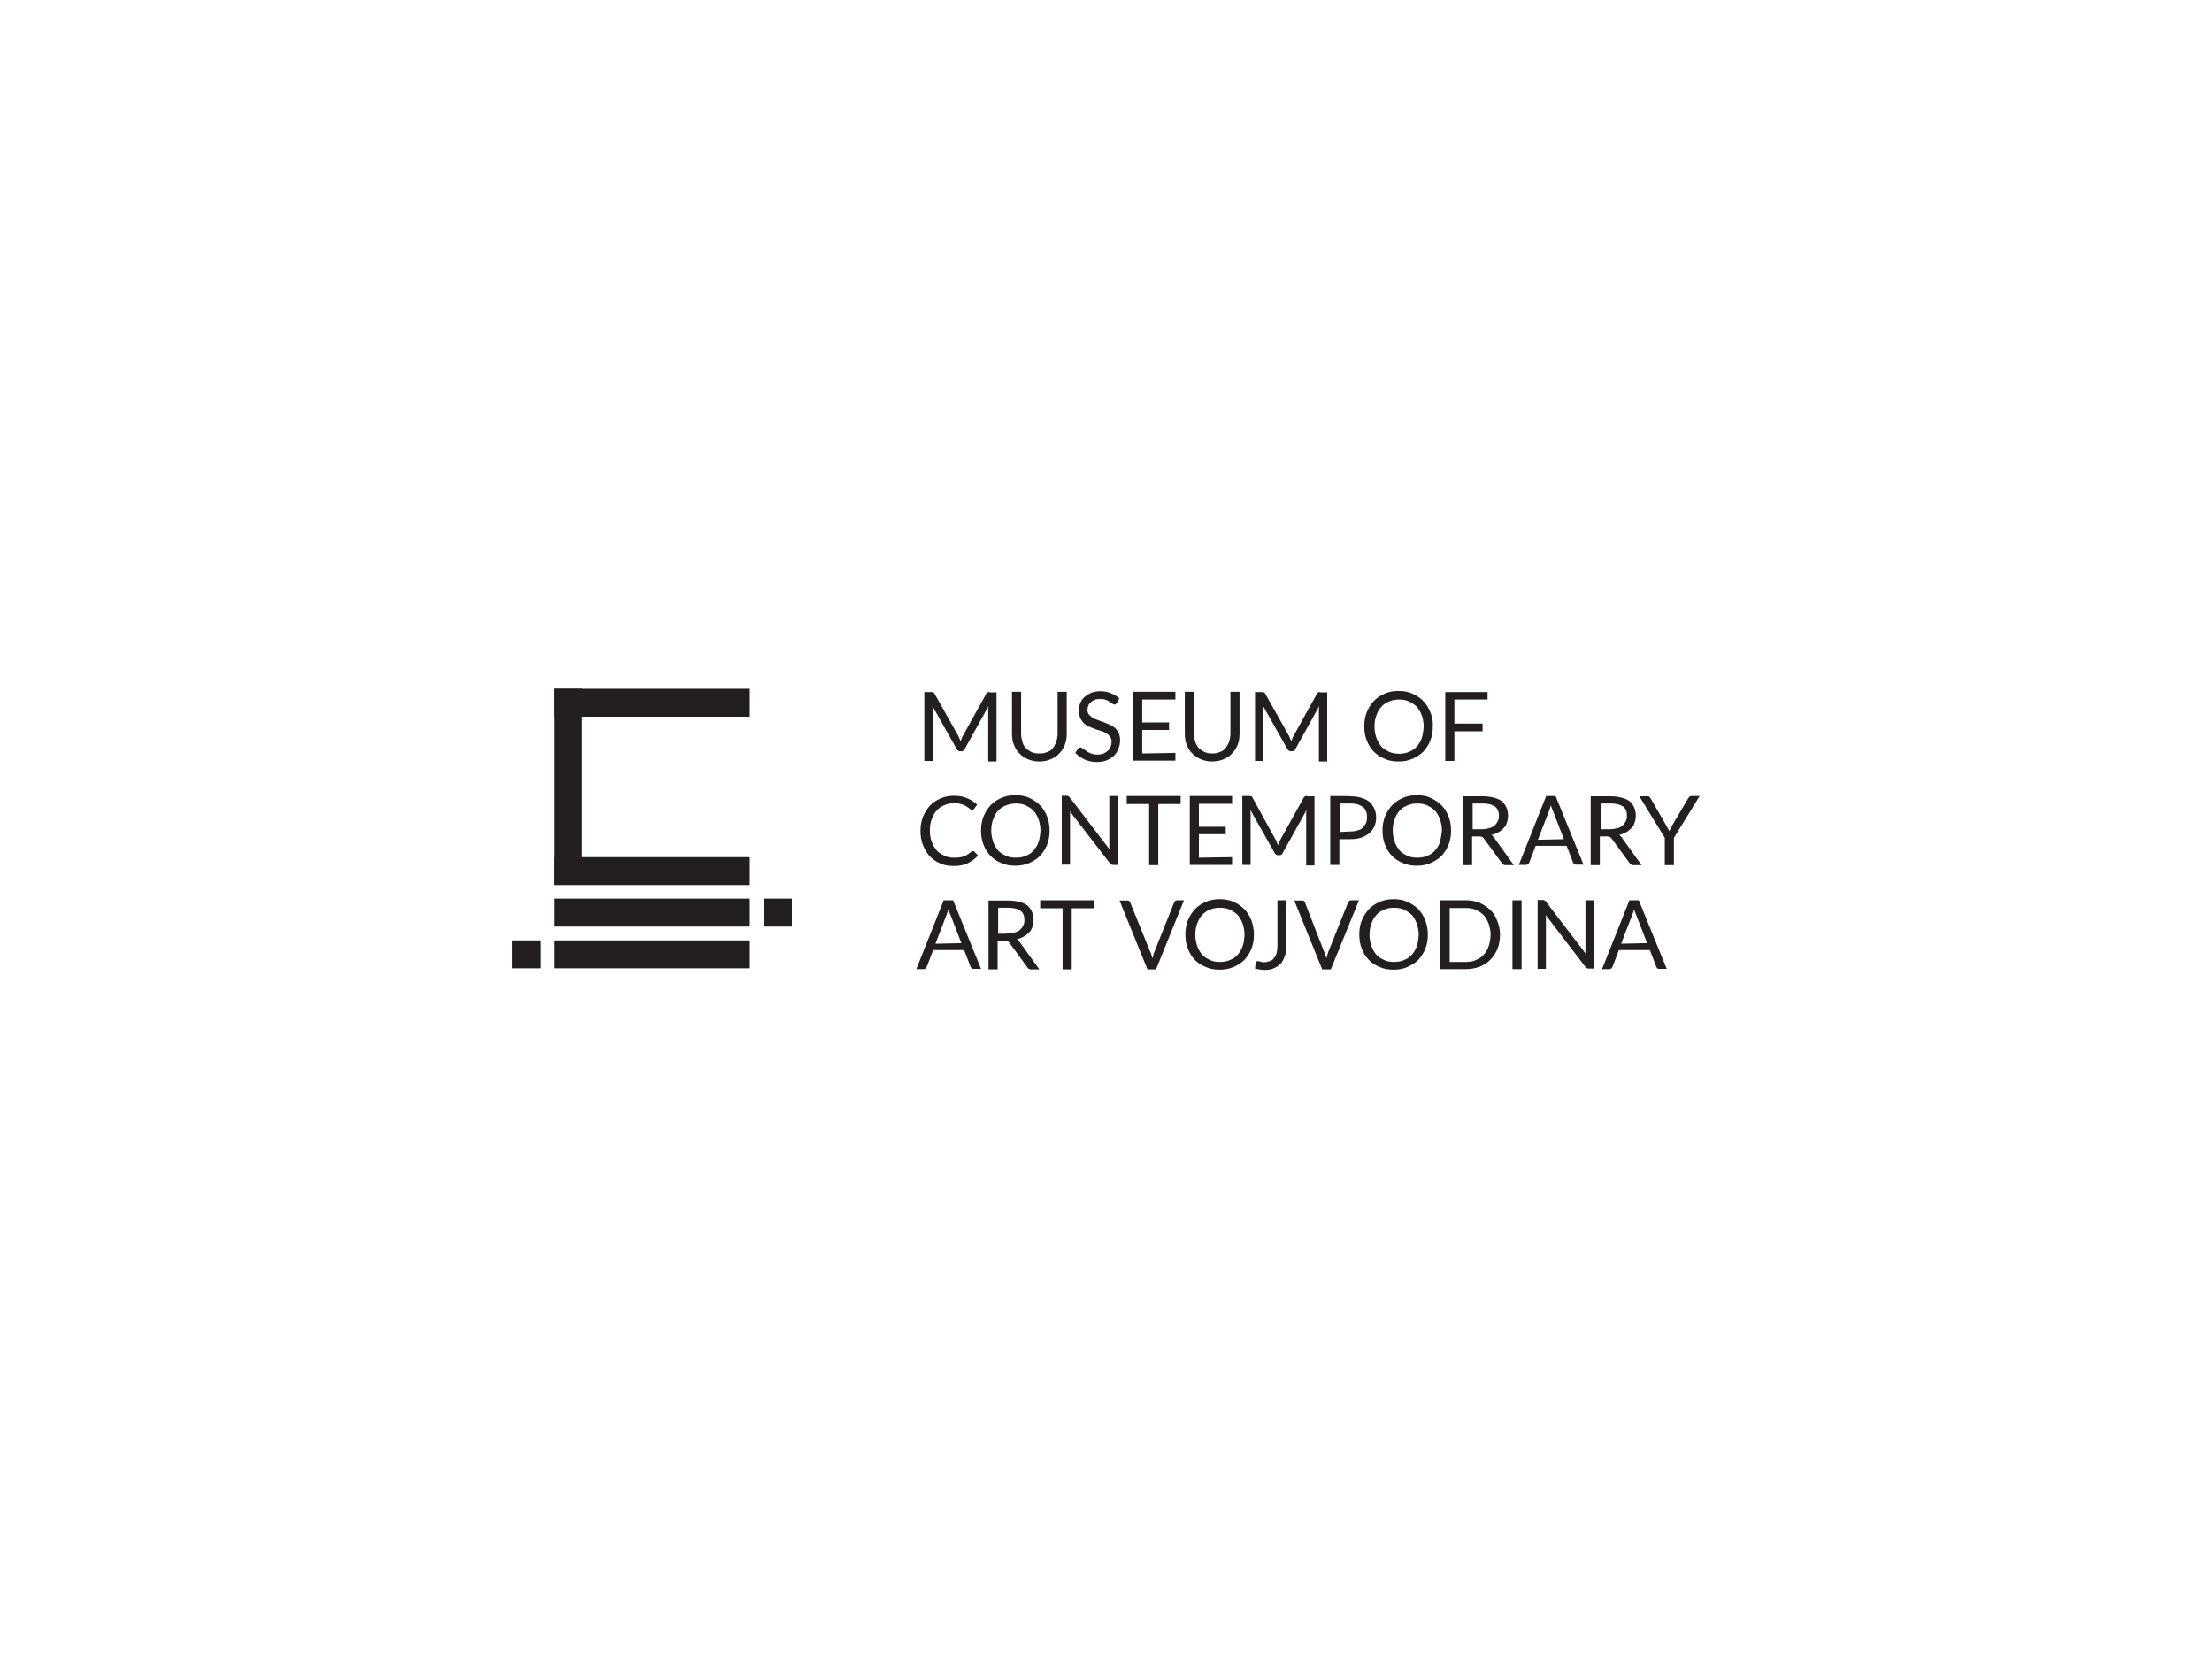 <?xml version="1.0" encoding="utf-8"?>
<!-- Generator: Adobe Illustrator 19.0.0, SVG Export Plug-In . SVG Version: 6.00 Build 0)  -->
<svg version="1.1" id="Layer_1" xmlns="http://www.w3.org/2000/svg" xmlns:xlink="http://www.w3.org/1999/xlink" x="0px" y="0px"
	 viewBox="385 -286 800 600" style="enable-background:new 385 -286 800 600;" xml:space="preserve">
<style type="text/css">
	.st0{fill:#231F20;}
	.st1{clip-path:url(#SVGID_2_);fill:#231F20;}
	.st2{clip-path:url(#SVGID_4_);fill:#231F20;}
	.st3{clip-path:url(#SVGID_6_);fill:#231F20;}
</style>
<rect x="661.3" y="39" class="st0" width="10.1" height="10.1"/>
<rect x="585.4" y="-36.9" class="st0" width="70.8" height="10.1"/>
<rect x="585.4" y="24" class="st0" width="70.8" height="10.1"/>
<rect x="585.4" y="39" class="st0" width="70.8" height="10.1"/>
<rect x="585.4" y="54.1" class="st0" width="70.8" height="10.1"/>
<rect x="585.4" y="-36.9" class="st0" width="10.1" height="70.8"/>
<rect x="570.3" y="54.1" class="st0" width="10.1" height="10.1"/>
<g>
	<g>
		<defs>
			<rect id="SVGID_1_" x="570.3" y="-36.9" width="429.3" height="101.7"/>
		</defs>
		<clipPath id="SVGID_2_">
			<use xlink:href="#SVGID_1_"  style="overflow:visible;"/>
		</clipPath>
		<path class="st1" d="M977.7,39.6h-3.4l-9.9,24.9h2.6c0.3,0,0.6-0.1,0.8-0.3c0.2-0.2,0.3-0.4,0.4-0.6l2.3-6h11.2l2.3,6
			c0.1,0.2,0.2,0.4,0.4,0.6c0.2,0.2,0.4,0.2,0.8,0.2h2.6L977.7,39.6z M971.3,55.3l3.9-10.1c0.3-0.7,0.5-1.4,0.8-2.4
			c0.1,0.5,0.2,0.9,0.4,1.2c0.1,0.4,0.3,0.8,0.4,1l3.9,10.1L971.3,55.3L971.3,55.3z M958.4,39.6v17.6c0,0.3,0,0.5,0,0.8
			c0,0.3,0,0.6,0.1,0.9l-14.4-18.8c-0.1-0.1-0.2-0.2-0.3-0.3c-0.1-0.1-0.2-0.1-0.3-0.2c-0.1,0-0.2-0.1-0.3-0.1c-0.1,0-0.2,0-0.4,0
			h-1.7v24.9h3V46.6c0-0.3,0-0.5,0-0.8c0-0.3,0-0.6-0.1-0.9l14.4,18.8c0.2,0.2,0.4,0.4,0.6,0.5c0.2,0.1,0.4,0.1,0.7,0.1h1.7V39.6
			H958.4z M935.3,39.6H932v24.9h3.3V39.6z M923.4,56.2c-0.4,1.2-1,2.2-1.8,3.1c-0.8,0.9-1.7,1.4-2.8,1.9c-1,0.5-2.3,0.7-3.6,0.7
			h-5.9V42.4h5.9c1.3,0,2.6,0.2,3.6,0.7c1,0.5,2,1,2.8,1.9c0.8,0.9,1.3,1.8,1.8,3.1c0.4,1.2,0.7,2.6,0.7,4.1
			C924,53.6,923.8,55,923.4,56.2 M926.5,47c-0.6-1.5-1.4-2.9-2.5-3.9c-1-1-2.4-1.9-3.9-2.6c-1.5-0.6-3.1-0.9-5.1-0.9h-9.2v24.9h9.3
			c1.8,0,3.5-0.3,5.1-0.9c1.5-0.6,2.8-1.4,3.9-2.6c1-1,1.9-2.4,2.5-3.9c0.6-1.5,0.9-3.2,0.9-5.1S927.1,48.6,926.5,47 M897.4,56.2
			c-0.4,1.2-1,2.2-1.8,3.1c-0.8,0.9-1.7,1.5-2.8,1.9c-1,0.5-2.3,0.7-3.6,0.7c-1.3,0-2.6-0.2-3.6-0.7c-1-0.5-2-1-2.8-1.9
			c-0.8-0.9-1.3-1.9-1.8-3.1c-0.4-1.2-0.7-2.6-0.7-4.1c0-1.5,0.2-2.9,0.7-4.1c0.4-1.2,1-2.3,1.8-3.1c0.8-0.9,1.7-1.5,2.8-1.9
			c1-0.5,2.3-0.7,3.6-0.7c1.3,0,2.6,0.2,3.6,0.7c1,0.5,2,1.1,2.8,1.9c0.8,0.9,1.3,1.9,1.8,3.1c0.4,1.2,0.7,2.6,0.7,4.1
			C898,53.6,897.8,55,897.4,56.2 M900.5,46.9c-0.6-1.5-1.4-2.9-2.5-4c-1-1.1-2.4-2-3.9-2.7c-1.5-0.7-3.1-1-5.1-1
			c-1.8,0-3.5,0.3-5.1,1c-1.5,0.7-2.8,1.5-3.9,2.7c-1,1.1-1.9,2.5-2.5,4c-0.6,1.5-0.9,3.2-0.9,5.1c0,1.9,0.3,3.6,0.9,5.1
			c0.6,1.5,1.4,2.9,2.5,4c1,1.1,2.4,2,3.9,2.6c1.5,0.7,3.1,1,5.1,1c1.8,0,3.5-0.3,5.1-1c1.5-0.7,2.8-1.5,3.9-2.6
			c1-1.1,1.9-2.5,2.5-4c0.6-1.5,0.9-3.2,0.9-5.1C901.4,50.2,901.1,48.6,900.5,46.9 M873.7,39.6c-0.3,0-0.6,0.1-0.8,0.3
			c-0.2,0.2-0.4,0.4-0.4,0.6l-7,17.5c-0.2,0.4-0.3,0.9-0.4,1.2c-0.1,0.5-0.3,1-0.4,1.4c-0.1-0.5-0.3-1-0.4-1.4
			c-0.2-0.5-0.3-0.9-0.5-1.2L857,40.5c-0.1-0.2-0.2-0.4-0.4-0.6s-0.4-0.2-0.8-0.2h-2.7l10.1,24.9h3.1l10.2-25H873.7z M850.3,39.6
			H847V56c0,1-0.1,1.9-0.3,2.7c-0.2,0.8-0.6,1.3-1,1.9c-0.4,0.5-1,0.9-1.5,1c-0.6,0.2-1.2,0.4-2.1,0.4c-0.6,0-1-0.1-1.3-0.2
			c-0.4-0.1-0.6-0.2-0.9-0.2s-0.5,0.1-0.6,0.2c-0.1,0.1-0.2,0.3-0.2,0.5c0,0.3-0.1,0.7-0.1,1c0,0.3-0.1,0.7-0.1,1
			c1.2,0.3,2.4,0.5,3.5,0.5c1.2,0,2.4-0.2,3.3-0.6s1.8-1,2.5-1.7c0.7-0.8,1.1-1.7,1.5-2.8c0.4-1.1,0.5-2.4,0.5-3.7L850.3,39.6
			L850.3,39.6z M834.4,56.2c-0.4,1.2-1,2.2-1.8,3.1c-0.8,0.9-1.7,1.5-2.8,1.9c-1,0.5-2.3,0.7-3.6,0.7c-1.3,0-2.6-0.2-3.6-0.7
			c-1-0.5-2-1-2.8-1.9c-0.8-0.9-1.3-1.9-1.8-3.1c-0.4-1.2-0.7-2.6-0.7-4.1c0-1.5,0.2-2.9,0.7-4.1c0.4-1.2,1-2.3,1.8-3.1
			c0.8-0.9,1.7-1.5,2.8-1.9c1-0.5,2.3-0.7,3.6-0.7c1.3,0,2.6,0.2,3.6,0.7c1,0.5,2,1.1,2.8,1.9c0.8,0.9,1.3,1.9,1.8,3.1
			c0.4,1.2,0.7,2.6,0.7,4.1C835,53.6,834.9,55,834.4,56.2 M837.6,46.9c-0.6-1.5-1.4-2.9-2.5-4c-1-1.1-2.4-2-3.9-2.7
			c-1.5-0.7-3.1-1-5.1-1c-1.8,0-3.5,0.3-5.1,1c-1.5,0.7-2.8,1.5-3.9,2.7c-1,1.1-1.9,2.5-2.5,4c-0.6,1.5-0.9,3.2-0.9,5.1
			c0,1.9,0.3,3.6,0.9,5.1c0.6,1.5,1.4,2.9,2.5,4c1,1.1,2.4,2,3.9,2.6c1.5,0.7,3.1,1,5.1,1c1.8,0,3.5-0.3,5.1-1s2.8-1.5,3.9-2.6
			c1-1.1,1.9-2.5,2.5-4c0.6-1.5,0.9-3.2,0.9-5.1C838.5,50.2,838.2,48.6,837.6,46.9 M810.8,39.6c-0.3,0-0.6,0.1-0.8,0.3
			c-0.2,0.2-0.4,0.4-0.4,0.6l-7,17.5c-0.2,0.4-0.3,0.9-0.4,1.2c-0.1,0.5-0.3,1-0.4,1.4c-0.1-0.5-0.3-1-0.4-1.4
			c-0.1-0.5-0.3-0.9-0.5-1.2l-7.1-17.5c-0.1-0.2-0.2-0.4-0.4-0.6c-0.2-0.2-0.4-0.2-0.8-0.2h-2.7l10.1,24.9h3.1l10.1-25H810.8z
			 M780.7,39.6h-19.5v2.9h8.1v22.1h3.3V42.5h8.1V39.6z M753.8,54.7c-0.3-0.5-0.7-0.9-1.1-1c1-0.2,1.8-0.6,2.6-1
			c0.8-0.4,1.4-1,1.9-1.5c0.6-0.6,1-1.3,1.2-2.1c0.3-0.8,0.4-1.6,0.4-2.5c0-1-0.2-2-0.6-2.9c-0.4-0.9-1-1.6-1.6-2.2
			c-0.8-0.6-1.7-1-2.9-1.3c-1.1-0.3-2.5-0.5-4.1-0.5h-7.1v24.9h3.3V54.2h2.6c0.5,0,0.9,0.1,1,0.2c0.2,0.1,0.5,0.3,0.7,0.6l6.5,8.9
			c0.3,0.5,0.8,0.7,1.3,0.7h3L753.8,54.7z M746,51.7v-9.4h3.7c1.9,0,3.4,0.4,4.4,1.1c1,0.8,1.4,1.9,1.4,3.3c0,0.8-0.1,1.4-0.4,2
			c-0.3,0.6-0.7,1.1-1.1,1.5c-0.5,0.5-1.1,0.8-1.9,1c-0.8,0.3-1.6,0.4-2.6,0.4C749.5,51.7,746,51.7,746,51.7z M729.7,39.6h-3.4
			l-9.9,24.9h2.6c0.3,0,0.6-0.1,0.8-0.3c0.2-0.2,0.3-0.4,0.4-0.6l2.3-6h11.2l2.3,6c0.1,0.2,0.2,0.4,0.4,0.6c0.2,0.2,0.5,0.2,0.8,0.2
			h2.6L729.7,39.6z M723.3,55.3l3.9-10.1c0.3-0.7,0.5-1.4,0.8-2.4c0.1,0.5,0.2,0.9,0.4,1.2c0.1,0.4,0.3,0.8,0.4,1l3.9,10.1
			L723.3,55.3L723.3,55.3z"/>
	</g>
	<g>
		<defs>
			<rect id="SVGID_3_" x="570.3" y="-36.9" width="429.3" height="101.7"/>
		</defs>
		<clipPath id="SVGID_4_">
			<use xlink:href="#SVGID_3_"  style="overflow:visible;"/>
		</clipPath>
		<path class="st2" d="M999.7,1.9h-3c-0.3,0-0.6,0.1-0.7,0.3c-0.2,0.2-0.3,0.4-0.5,0.6l-5.7,9.7c-0.2,0.4-0.4,0.8-0.6,1.1
			c-0.2,0.4-0.3,0.7-0.5,1c-0.1-0.4-0.3-0.8-0.5-1c-0.2-0.4-0.4-0.8-0.6-1.1L982,2.8c-0.1-0.2-0.3-0.4-0.5-0.6
			C981.4,2,981.2,2,980.9,2h-3l9.2,15v9.9h3.3V17L999.7,1.9z M971.6,17c-0.3-0.5-0.7-0.9-1.1-1c1-0.2,1.8-0.6,2.6-1
			c0.8-0.4,1.4-1,1.9-1.5c0.6-0.6,1-1.3,1.2-2.1c0.3-0.8,0.4-1.6,0.4-2.5c0-1-0.2-2-0.6-2.9c-0.4-0.9-1-1.6-1.6-2.2
			c-0.8-0.6-1.7-1-2.9-1.3c-1.1-0.3-2.5-0.5-4.1-0.5h-7.1v24.9h3.3V16.5h2.6c0.5,0,0.9,0.1,1,0.2c0.2,0.1,0.5,0.3,0.7,0.6l6.5,8.9
			c0.3,0.5,0.8,0.7,1.3,0.7h3L971.6,17z M963.9,14V4.6h3.7c1.9,0,3.4,0.4,4.4,1.1s1.4,1.9,1.4,3.3c0,0.8-0.1,1.4-0.4,2
			c-0.3,0.6-0.7,1.1-1.1,1.5c-0.5,0.5-1.1,0.8-1.9,1c-0.8,0.2-1.6,0.4-2.6,0.4H963.9z M947.6,1.9h-3.4l-9.9,24.9h2.6
			c0.3,0,0.6-0.1,0.8-0.3c0.2-0.2,0.3-0.4,0.4-0.6l2.3-6h11.2l2.3,6c0.1,0.2,0.2,0.4,0.4,0.6c0.2,0.2,0.5,0.2,0.8,0.2h2.6L947.6,1.9
			z M941.2,17.7l3.9-10.1c0.3-0.7,0.5-1.4,0.8-2.4c0.1,0.5,0.2,0.9,0.4,1.2c0.1,0.4,0.3,0.8,0.4,1l3.9,10.1L941.2,17.7L941.2,17.7z
			 M925.4,17c-0.3-0.5-0.7-0.9-1.1-1c1-0.2,1.8-0.6,2.6-1c0.8-0.4,1.4-1,1.9-1.5c0.6-0.6,1-1.3,1.2-2.1c0.3-0.8,0.4-1.6,0.4-2.5
			c0-1-0.2-2-0.6-2.9c-0.4-0.9-1-1.6-1.6-2.2c-0.8-0.6-1.7-1-2.9-1.3c-1.1-0.3-2.5-0.5-4.1-0.5h-7.1v24.9h3.3V16.5h2.6
			c0.5,0,0.9,0.1,1,0.2c0.2,0.1,0.5,0.3,0.7,0.6l6.5,8.9c0.3,0.5,0.8,0.7,1.3,0.7h3L925.4,17z M917.6,14V4.6h3.7
			c1.9,0,3.4,0.4,4.4,1.1c1,0.8,1.4,1.9,1.4,3.3c0,0.8-0.1,1.4-0.4,2s-0.7,1.1-1.1,1.5c-0.5,0.4-1.1,0.8-1.9,1
			c-0.8,0.2-1.6,0.4-2.6,0.4H917.6z M905.8,18.5c-0.4,1.2-1,2.2-1.8,3.1c-0.8,0.9-1.7,1.5-2.8,1.9c-1,0.5-2.3,0.7-3.6,0.7
			c-1.3,0-2.6-0.2-3.6-0.7c-1-0.5-2-1-2.8-1.9c-0.8-0.9-1.3-1.9-1.8-3.1c-0.4-1.2-0.7-2.6-0.7-4.1c0-1.5,0.2-2.9,0.7-4.1
			c0.4-1.2,1-2.3,1.8-3.1c0.8-0.9,1.7-1.5,2.8-1.9c1-0.5,2.3-0.7,3.6-0.7c1.3,0,2.6,0.2,3.6,0.7c1,0.5,2,1.1,2.8,1.9
			c0.8,0.9,1.3,1.9,1.8,3.1c0.4,1.2,0.7,2.6,0.7,4.1C906.3,16,906.1,17.3,905.8,18.5 M908.9,9.3c-0.6-1.5-1.4-2.9-2.5-4
			s-2.4-2-3.9-2.7c-1.5-0.7-3.1-1-5.1-1c-1.8,0-3.5,0.3-5.1,1c-1.5,0.7-2.8,1.5-3.9,2.7c-1,1.1-1.9,2.5-2.5,4
			c-0.6,1.5-0.9,3.2-0.9,5.1s0.3,3.6,0.9,5.1c0.6,1.5,1.4,2.9,2.5,4s2.4,2,3.9,2.6c1.5,0.7,3.1,1,5.1,1c1.8,0,3.5-0.3,5.1-1
			c1.5-0.7,2.8-1.5,3.9-2.6c1-1.1,1.9-2.5,2.5-4c0.6-1.5,0.9-3.2,0.9-5.1C909.8,12.5,909.5,10.9,908.9,9.3 M866.1,1.9v24.9h3.3v-9.3
			h4c1.5,0,2.9-0.2,4-0.6c1.1-0.4,2.1-1,2.9-1.6c0.8-0.7,1.3-1.5,1.8-2.5c0.4-1,0.6-2,0.6-3.1c0-1.1-0.2-2.2-0.6-3.1
			c-0.4-1-1-1.7-1.7-2.5c-0.8-0.7-1.7-1.1-2.9-1.5c-1.1-0.4-2.6-0.6-4.1-0.6C873.5,1.9,866.1,1.9,866.1,1.9z M869.5,14.9V4.6h4
			c2,0,3.4,0.5,4.5,1.3c1,0.9,1.4,2.1,1.4,3.7c0,0.8-0.1,1.4-0.4,2.1s-0.7,1.1-1.1,1.6c-0.5,0.5-1.1,0.9-1.9,1
			c-0.8,0.3-1.6,0.4-2.6,0.4L869.5,14.9L869.5,14.9z M857.7,1.9c-0.3,0-0.6,0-0.7,0.1c-0.2,0.1-0.3,0.2-0.5,0.5l-8.5,15.3
			c-0.2,0.3-0.3,0.6-0.4,0.9s-0.3,0.6-0.4,1c-0.1-0.3-0.3-0.7-0.4-1c-0.1-0.3-0.3-0.6-0.4-0.9L838,2.5c-0.2-0.3-0.3-0.5-0.5-0.5
			c-0.2-0.1-0.4-0.1-0.7-0.1h-2.5v24.9h3V8.6c0-0.5,0-1-0.1-1.7l8.8,15.6c0.3,0.5,0.7,0.8,1.2,0.8h0.5c0.6,0,1-0.3,1.2-0.8L857.5,7
			c0,0.3,0,0.6-0.1,0.9c0,0.3,0,0.6,0,0.8v18.3h3v-25H857.7z M818.6,24.2v-8.5h9.7V13h-9.7V4.7h12V1.9h-15.3v24.9h15.3v-2.8
			L818.6,24.2L818.6,24.2z M812,1.9h-19.5v2.9h8.1v22.1h3.3V4.8h8.1V1.9z M786.2,1.9v17.6c0,0.3,0,0.5,0,0.8s0,0.6,0.1,0.9
			L771.9,2.4c-0.1-0.1-0.2-0.2-0.3-0.3c-0.1-0.1-0.2-0.1-0.3-0.2c-0.1,0-0.2-0.1-0.3-0.1c-0.1,0-0.2,0-0.4,0H769v24.9h3V9.1
			c0-0.3,0-0.5,0-0.8c0-0.3,0-0.6-0.1-0.9l14.5,18.8c0.2,0.2,0.4,0.4,0.6,0.5c0.2,0.1,0.4,0.1,0.7,0.1h1.7V1.9H786.2z M760.6,18.5
			c-0.4,1.2-1,2.2-1.8,3.1c-0.8,0.9-1.7,1.5-2.8,1.9c-1,0.5-2.3,0.7-3.6,0.7c-1.3,0-2.6-0.2-3.6-0.7c-1-0.5-2-1-2.8-1.9
			c-0.8-0.9-1.3-1.9-1.8-3.1c-0.4-1.2-0.7-2.6-0.7-4.1c0-1.5,0.2-2.9,0.7-4.1c0.4-1.2,1-2.3,1.8-3.1c0.8-0.9,1.7-1.5,2.8-1.9
			c1-0.4,2.3-0.7,3.6-0.7c1.3,0,2.6,0.2,3.6,0.7c1,0.5,2,1.1,2.8,1.9c0.8,0.9,1.3,1.9,1.8,3.1c0.4,1.2,0.7,2.6,0.7,4.1
			C761.2,16,761,17.3,760.6,18.5 M763.7,9.3c-0.6-1.5-1.4-2.9-2.5-4c-1-1.1-2.4-2-3.9-2.7s-3.1-1-5.1-1c-1.8,0-3.5,0.3-5.1,1
			s-2.8,1.5-3.9,2.7c-1,1.1-1.9,2.5-2.5,4s-0.9,3.2-0.9,5.1s0.3,3.6,0.9,5.1c0.6,1.5,1.4,2.9,2.5,4c1,1.1,2.4,2,3.9,2.6
			c1.5,0.7,3.1,1,5.1,1c1.8,0,3.5-0.3,5.1-1c1.5-0.7,2.8-1.5,3.9-2.6c1-1.1,1.9-2.5,2.5-4c0.6-1.5,0.9-3.2,0.9-5.1
			S764.3,10.9,763.7,9.3 M736.3,22c-0.5,0.4-0.9,0.8-1.3,1c-0.5,0.3-0.9,0.5-1.4,0.7c-0.5,0.2-1,0.3-1.6,0.4s-1.2,0.1-2,0.1
			c-1.2,0-2.4-0.2-3.4-0.7c-1-0.5-2-1-2.8-1.9c-0.8-0.9-1.3-1.9-1.8-3.1c-0.5-1.2-0.7-2.6-0.7-4.2c0-1.5,0.2-2.9,0.7-4.1
			c0.5-1.2,1-2.3,1.8-3.1c0.8-0.9,1.7-1.5,2.8-1.9c1-0.5,2.3-0.7,3.5-0.7c1,0,2,0.1,2.7,0.4c0.8,0.2,1.3,0.5,1.8,0.8
			c0.5,0.3,0.9,0.6,1.1,0.8c0.3,0.2,0.6,0.4,0.8,0.4c0.2,0,0.3,0,0.5-0.1c0.1-0.1,0.2-0.2,0.3-0.3l1.1-1.5c-1-1-2.2-1.7-3.6-2.3
			c-1.3-0.6-3-0.9-4.7-0.9c-1.8,0-3.4,0.3-5,1s-2.8,1.5-3.8,2.6c-1,1.1-1.9,2.5-2.5,4c-0.6,1.5-0.9,3.2-0.9,5.1s0.3,3.6,0.9,5.1
			c0.6,1.5,1.3,2.9,2.4,4c1,1.1,2.3,2,3.7,2.6c1.4,0.7,3.1,1,4.9,1c2.1,0,3.8-0.3,5.2-1c1.4-0.7,2.7-1.6,3.7-2.8l-1.3-1.4
			c-0.1-0.2-0.3-0.2-0.5-0.2C736.7,21.8,736.5,21.9,736.3,22"/>
	</g>
	<g>
		<defs>
			<rect id="SVGID_5_" x="570.3" y="-36.9" width="429.3" height="101.7"/>
		</defs>
		<clipPath id="SVGID_6_">
			<use xlink:href="#SVGID_5_"  style="overflow:visible;"/>
		</clipPath>
		<path class="st3" d="M923-32.9v-2.8h-15.3v24.9h3.3v-10.7h10.2v-2.8H911v-8.7H923z M899.2-19.1c-0.4,1.2-1,2.2-1.8,3.1
			c-0.8,0.9-1.7,1.5-2.8,1.9c-1,0.5-2.3,0.7-3.6,0.7c-1.3,0-2.6-0.2-3.6-0.7c-1-0.5-2-1-2.8-1.9c-0.8-0.9-1.3-1.9-1.8-3.1
			c-0.4-1.2-0.7-2.6-0.7-4.1c0-1.5,0.2-2.9,0.7-4.1c0.4-1.2,1-2.3,1.8-3.1c0.8-0.9,1.7-1.5,2.8-1.9c1-0.5,2.3-0.7,3.6-0.7
			c1.3,0,2.6,0.2,3.6,0.7c1,0.5,2,1.1,2.8,1.9c0.8,0.9,1.3,1.9,1.8,3.1c0.4,1.2,0.7,2.6,0.7,4.1C899.8-21.7,899.6-20.4,899.2-19.1
			 M902.3-28.4c-0.6-1.5-1.4-2.9-2.5-4c-1-1.1-2.4-2-3.9-2.7c-1.5-0.7-3.1-1-5.1-1s-3.5,0.3-5.1,1c-1.5,0.7-2.8,1.5-3.9,2.7
			c-1,1.1-1.9,2.5-2.5,4s-0.9,3.2-0.9,5.1c0,1.9,0.3,3.6,0.9,5.1c0.6,1.5,1.4,2.9,2.5,4s2.4,2,3.9,2.6c1.5,0.7,3.1,1,5.1,1
			s3.5-0.3,5.1-1c1.5-0.7,2.8-1.5,3.9-2.6c1-1.1,1.9-2.5,2.5-4c0.6-1.5,0.9-3.2,0.9-5.1C903.3-25.1,903-26.8,902.3-28.4 M862.5-35.7
			c-0.3,0-0.6,0-0.7,0.1c-0.2,0.1-0.3,0.2-0.5,0.5l-8.5,15.3c-0.2,0.3-0.3,0.6-0.4,0.9c-0.1,0.3-0.3,0.6-0.4,1
			c-0.1-0.3-0.3-0.7-0.4-1s-0.3-0.6-0.4-0.9l-8.6-15.3c-0.2-0.3-0.3-0.5-0.5-0.5c-0.2-0.1-0.4-0.1-0.7-0.1h-2.5v24.9h3V-29
			c0-0.5,0-1-0.1-1.7l8.8,15.6c0.3,0.5,0.7,0.8,1.2,0.8h0.5c0.6,0,1-0.3,1.2-0.8l8.6-15.5c0,0.3,0,0.6-0.1,0.9c-0.1,0.3,0,0.6,0,0.8
			v18.3h3v-25H862.5z M820.7-14c-0.9-0.4-1.5-0.9-2.1-1.4c-0.6-0.7-1-1.3-1.3-2.3c-0.3-0.9-0.5-1.8-0.5-2.9v-15.2h-3.3v15.2
			c0,1.4,0.2,2.8,0.7,4c0.5,1.2,1.1,2.3,2,3.1c0.9,0.9,1.9,1.6,3.1,2.1c1.2,0.5,2.6,0.8,4.1,0.8c1.5,0,3-0.3,4.1-0.8
			c1.2-0.5,2.3-1.2,3.1-2.1c0.9-0.9,1.5-2,2-3.1c0.5-1.2,0.7-2.6,0.7-4v-15.2H830v15.2c0,1-0.2,2-0.5,2.9s-0.8,1.6-1.3,2.3
			c-0.6,0.7-1.2,1.1-2.1,1.4c-0.9,0.4-1.7,0.5-2.8,0.5C822.5-13.5,821.6-13.6,820.7-14 M798.1-13.5V-22h9.7v-2.7h-9.7v-8.3h12v-2.8
			h-15.3v24.9h15.3v-2.8L798.1-13.5L798.1-13.5z M789.8-33.4c-0.9-0.9-1.9-1.4-3.1-1.9c-1.1-0.5-2.4-0.7-3.8-0.7
			c-1.2,0-2.4,0.2-3.3,0.6s-1.7,0.9-2.4,1.5s-1.1,1.3-1.5,2.2c-0.4,0.9-0.5,1.7-0.5,2.6c0,1.1,0.2,2,0.5,2.8
			c0.4,0.8,0.8,1.3,1.3,1.9c0.6,0.5,1.2,0.9,1.9,1.2c0.8,0.3,1.4,0.6,2.2,0.9c0.8,0.2,1.4,0.5,2.2,0.7s1.3,0.5,1.9,0.9
			c0.6,0.3,1,0.8,1.3,1.2c0.4,0.5,0.5,1.1,0.5,1.8c0,0.7-0.1,1.3-0.4,1.9c-0.2,0.6-0.6,1-1,1.4c-0.5,0.4-1,0.7-1.6,1
			c-0.7,0.2-1.3,0.3-2.1,0.3c-0.7,0-1.2-0.1-1.7-0.2c-0.5-0.1-1-0.3-1.3-0.5c-0.4-0.2-0.8-0.4-1-0.6c-0.3-0.2-0.6-0.4-0.9-0.6
			c-0.3-0.2-0.5-0.4-0.7-0.5c-0.2-0.1-0.4-0.2-0.5-0.2c-0.2,0-0.3,0-0.5,0.1c-0.1,0.1-0.3,0.2-0.4,0.3l-1,1.6c1,1,2.1,1.8,3.4,2.4
			c1.3,0.6,2.8,0.9,4.4,0.9c1.3,0,2.5-0.2,3.5-0.6c1-0.4,1.9-1,2.7-1.7c0.7-0.7,1.2-1.5,1.6-2.5c0.4-1,0.6-2,0.6-3.1
			c0-1-0.2-1.9-0.5-2.6c-0.4-0.7-0.8-1.3-1.3-1.8c-0.6-0.5-1.2-0.9-1.9-1.2c-0.7-0.3-1.4-0.6-2.2-0.9c-0.8-0.3-1.4-0.5-2.2-0.8
			c-0.7-0.2-1.3-0.5-1.9-0.9c-0.6-0.3-1-0.8-1.3-1.1c-0.4-0.5-0.5-1-0.5-1.7c0-0.6,0.1-1,0.3-1.5c0.2-0.5,0.5-0.9,0.9-1.2
			c0.4-0.4,0.9-0.7,1.4-0.9s1.2-0.3,2-0.3c0.8,0,1.5,0.1,2,0.3c0.6,0.2,1,0.4,1.4,0.7c0.4,0.3,0.8,0.5,1,0.7
			c0.3,0.2,0.5,0.3,0.7,0.3c0.2,0,0.3,0,0.5-0.1c0.1-0.1,0.2-0.2,0.4-0.4L789.8-33.4z M758.1-14c-0.9-0.4-1.5-0.9-2.1-1.4
			c-0.6-0.7-1-1.3-1.2-2.3c-0.3-0.9-0.5-1.8-0.5-2.9v-15.2H751v15.2c0,1.4,0.2,2.8,0.7,4c0.5,1.2,1.1,2.3,2,3.1
			c0.9,0.9,1.9,1.6,3.1,2.1c1.2,0.5,2.6,0.8,4.1,0.8s3-0.3,4.1-0.8c1.2-0.5,2.3-1.2,3.1-2.1c0.9-0.9,1.5-2,2-3.1
			c0.5-1.2,0.7-2.6,0.7-4v-15.2h-3.3v15.2c0,1-0.2,2-0.5,2.9c-0.3,0.9-0.8,1.6-1.2,2.3c-0.6,0.7-1.2,1.1-2.1,1.4
			c-0.9,0.4-1.7,0.5-2.8,0.5C759.8-13.5,759-13.6,758.1-14 M742.9-35.7c-0.3,0-0.6,0-0.7,0.1c-0.2,0.1-0.3,0.2-0.5,0.5l-8.5,15.3
			c-0.2,0.3-0.3,0.6-0.4,0.9c-0.1,0.3-0.3,0.6-0.4,1c-0.1-0.3-0.3-0.7-0.4-1c-0.1-0.3-0.3-0.6-0.4-0.9l-8.6-15.3
			c-0.2-0.3-0.3-0.5-0.5-0.5c-0.2-0.1-0.4-0.1-0.7-0.1h-2.5v24.9h3V-29c0-0.5,0-1-0.1-1.7l8.8,15.6c0.3,0.5,0.7,0.8,1.2,0.8h0.5
			c0.6,0,1-0.3,1.2-0.8l8.6-15.5c0,0.3,0,0.6-0.1,0.9c0,0.3,0,0.6,0,0.8v18.3h3v-25H742.9z"/>
	</g>
</g>
</svg>
